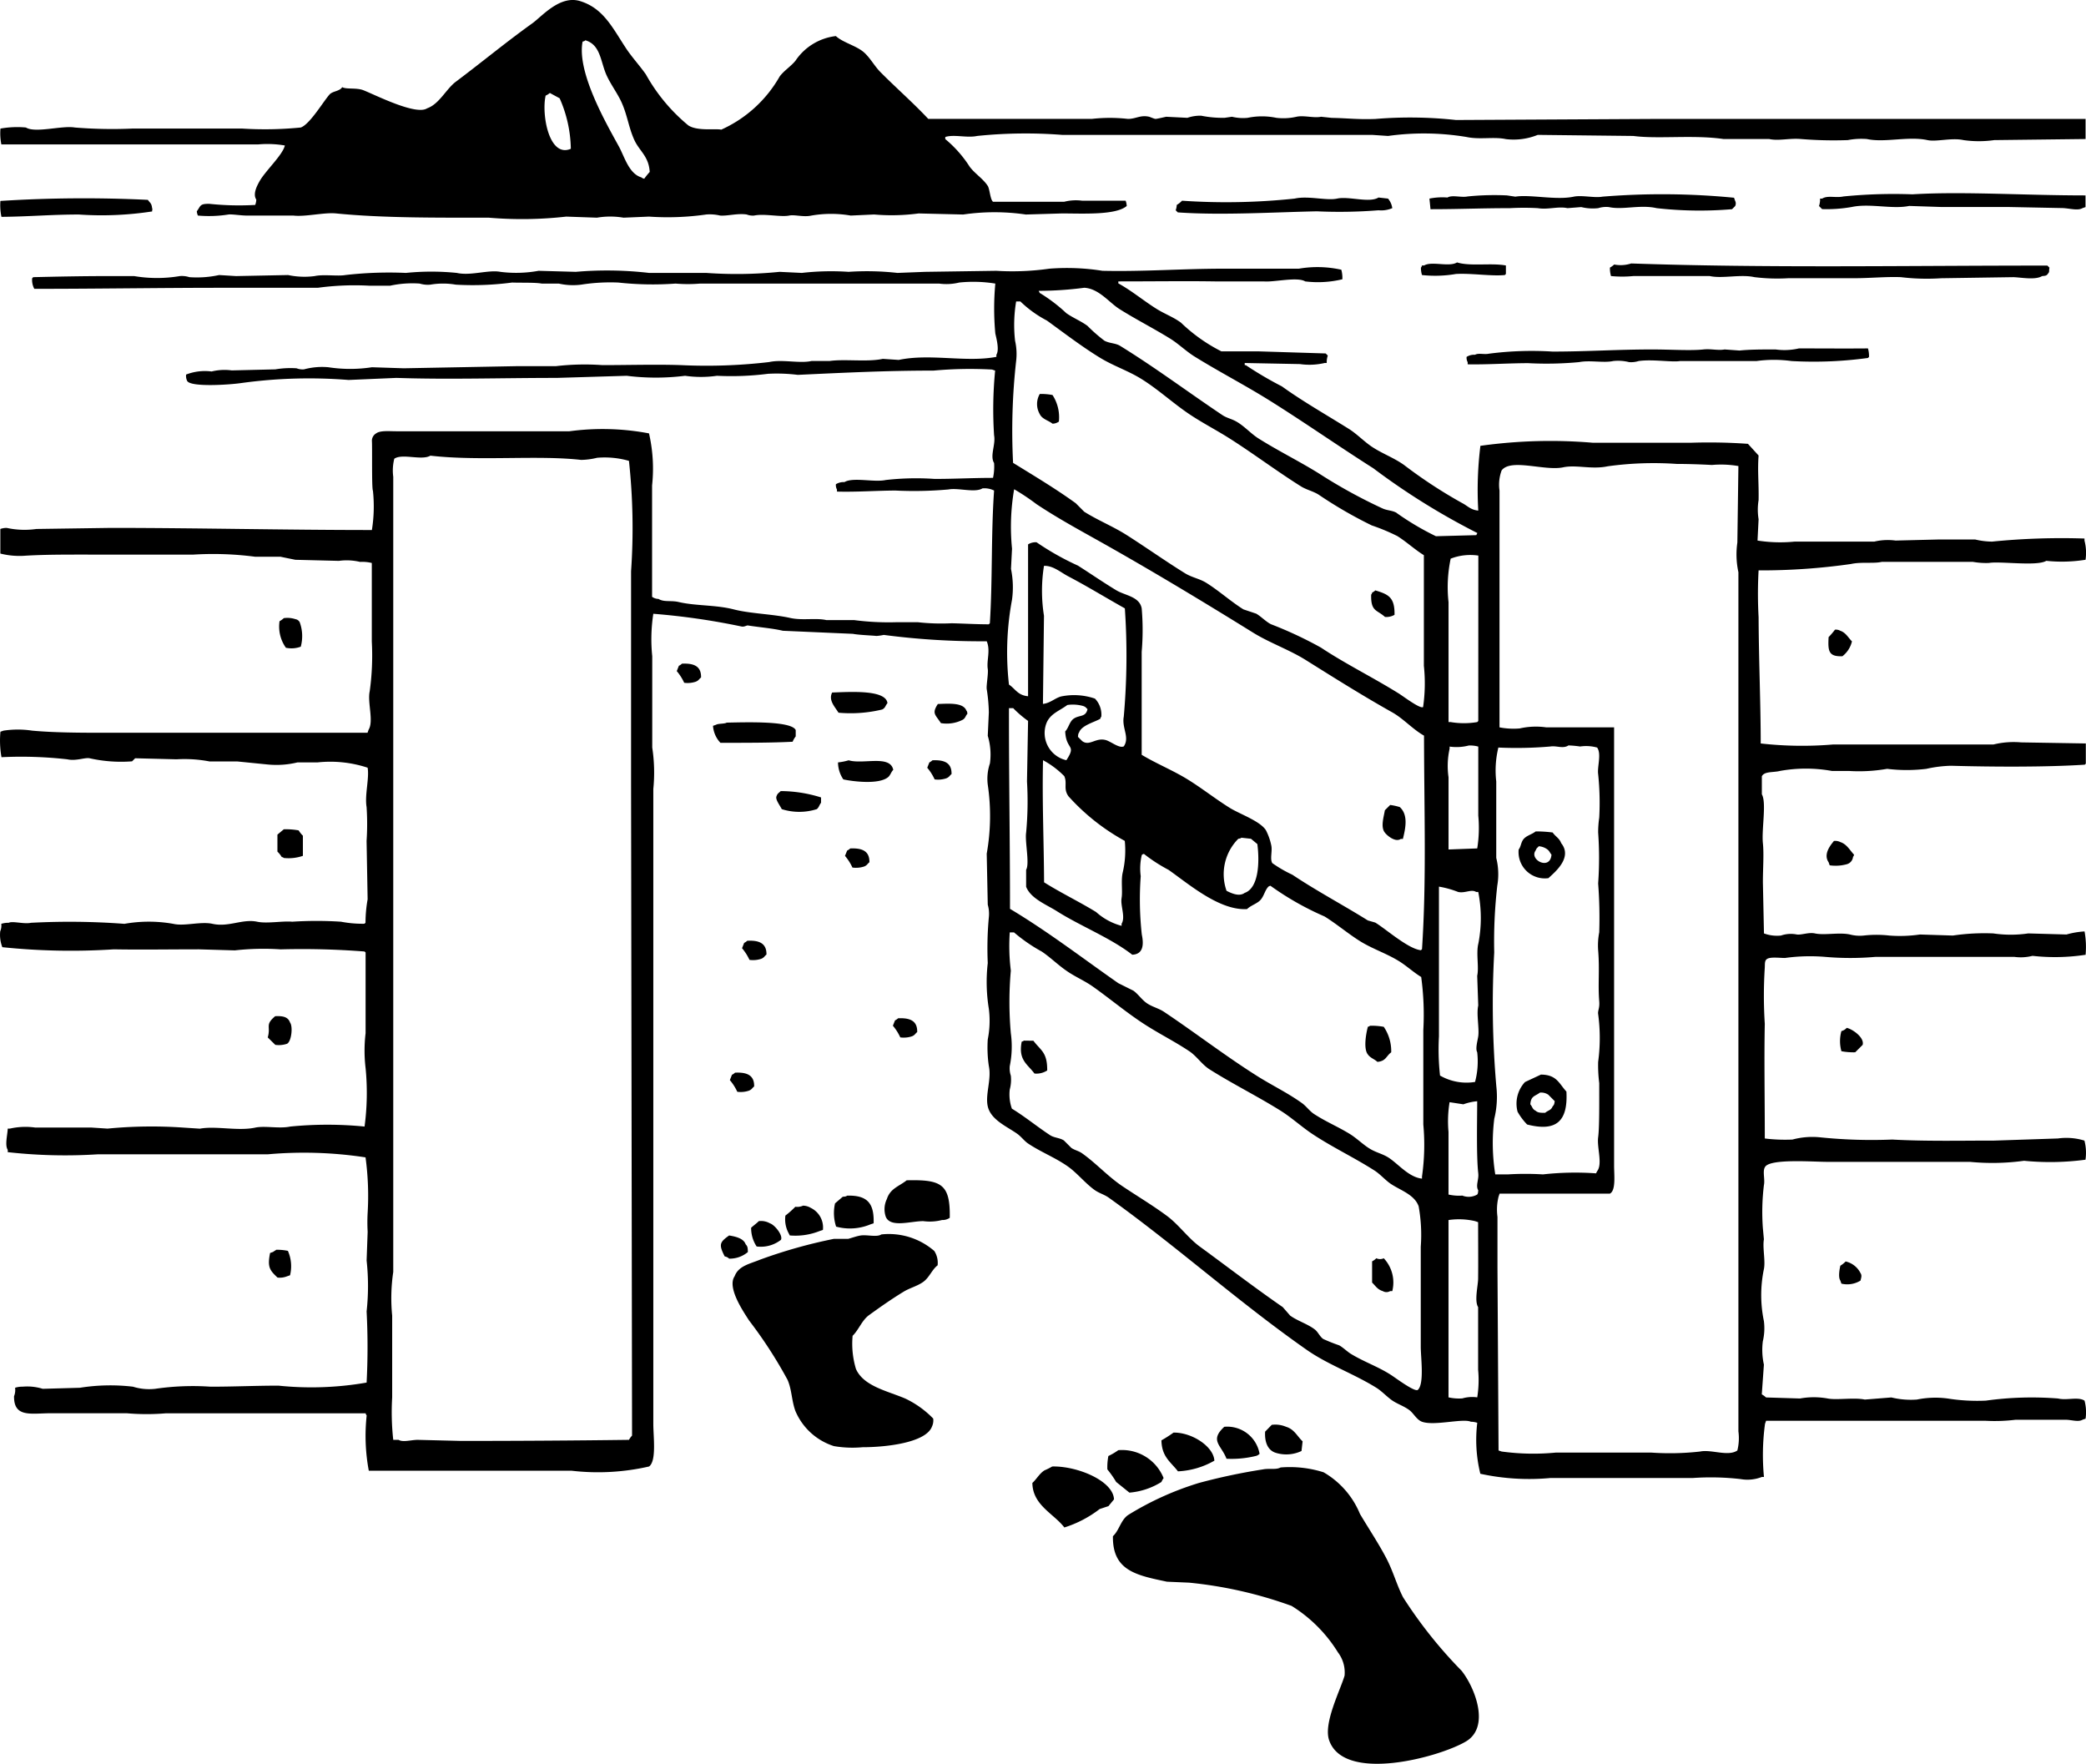<svg xmlns="http://www.w3.org/2000/svg" width="67.898" height="57.408"><g fill-rule="evenodd"><path d="M67.782 6.775l.1-.035v-.38c-2.023 0-3.987-.135-5.633-.035a16.629 16.629 0 00-2.246.069c-.251.055-.516-.043-.691.07h-.07a.686.686 0 01-.034.242l.1.1a4.732 4.732 0 00.967-.069c.588-.126 1.321.081 1.867-.034l1.036.034h2.178l1.762.035c.225.003.512.096.664.003zM50.053 6.775c.335.056.662-.066.967 0l.449-.035a1.575 1.575 0 00.553.035.855.855 0 01.346-.035c.454.1 1.018-.088 1.555.035a12.513 12.513 0 002.454.034l.1-.1a.186.186 0 000-.173l-.035-.1a24.07 24.07 0 00-4.285-.035c-.255.048-.67-.056-.933 0-.576.123-1.418-.079-1.9 0l-.274-.041a8.661 8.661 0 00-1.278.034c-.206.044-.507-.058-.657.035a2.1 2.1 0 00-.588.035l.035.345c.927 0 1.641-.034 2.592-.034a8.262 8.262 0 01.899 0zM44.869 6.429c-.3.187-.966-.049-1.348.035-.344.074-.941-.1-1.383 0a21.16 21.16 0 01-3.663.069.86.86 0 01-.173.138.559.559 0 01-.034.173l.069.069c1.417.1 3.134-.006 4.527-.035a15.986 15.986 0 002.005-.034.916.916 0 00.449-.069.614.614 0 00-.138-.311zM2.567 6.982a10.808 10.808 0 002.385-.1c0-.1.024-.05 0-.1-.019-.176-.067-.17-.139-.277a43.069 43.069 0 00-4.8.035 1.822 1.822 0 00.034.518c.914-.008 1.617-.076 2.52-.076zM46.285 8.641c-.022.06-.006.034-.034.069a.77.77 0 00.034.242 3.982 3.982 0 001.106-.035c.517-.028 1.141.078 1.59.035l.035-.035v-.276c-.47-.09-1.166.035-1.59-.1-.256.16-.828-.05-1.071.1zM61.872 9.021a7.059 7.059 0 001.313.035l2.35-.035c.258.009.713.1.934-.035.143-.012.146-.016.207-.1.038-.045.01-.093.034-.173l-.069-.069c-4.717 0-9.105.084-13.547-.069a1.1 1.1 0 01-.553.034.649.649 0 01-.138.1.874.874 0 00.034.276 3.745 3.745 0 00.726 0h2.488c.413.091 1-.065 1.452.035a6.021 6.021 0 001.106.035h2.142c.491.001 1.09-.055 1.521-.034zM57.241 16.9a1.909 1.909 0 010-.622c.011-.561-.038-.946 0-1.452l-.346-.38a17.85 17.85 0 00-1.866-.035H51.85a16.384 16.384 0 00-3.664.1 11.641 11.641 0 00-.069 2.108c-.248-.024-.344-.151-.518-.242a15.615 15.615 0 01-1.9-1.244c-.334-.237-.693-.361-1.037-.587-.255-.168-.5-.427-.76-.588-.741-.464-1.489-.887-2.177-1.382a11.962 11.962 0 01-1.175-.691h-.035v-.07l1.8.035a2.166 2.166 0 00.8-.035h.069a.681.681 0 01.035-.242l-.069-.069-2.212-.069h-1.184a5.4 5.4 0 01-1.314-.933c-.249-.184-.524-.28-.795-.449-.414-.258-.8-.585-1.244-.83v-.064c1.247 0 2.167-.015 3.145 0h1.59c.319.032 1.091-.158 1.348 0a3.4 3.4 0 001.209-.069.993.993 0 00-.034-.311 3.57 3.57 0 00-1.382-.034h-2.42c-1.4 0-2.617.1-3.974.069a7.34 7.34 0 00-1.728-.069 8.523 8.523 0 01-1.728.069l-2.316.034-.9.035a8.854 8.854 0 00-1.59-.035 8.362 8.362 0 00-1.521.035l-.725-.035a13.9 13.9 0 01-2.385.035h-1.864a11.808 11.808 0 00-2.385-.035l-1.209-.034a4.059 4.059 0 01-1.245.034c-.395-.074-.965.137-1.417.035a8.2 8.2 0 00-1.658 0 12.436 12.436 0 00-1.97.069c-.254.045-.708-.03-1 .034a2.557 2.557 0 01-.864-.034l-1.693.034-.553-.034a3.376 3.376 0 01-.968.069.8.8 0 00-.311-.035 4.465 4.465 0 01-1.486 0h-.9c-.793 0-1.647.018-2.385.035l-.035.035a.607.607 0 00.07.345c2.05 0 4.048-.034 6.117-.034h3.11a8.863 8.863 0 011.693-.067h.656a3.4 3.4 0 01.968-.07.914.914 0 00.345.035 2.461 2.461 0 01.83 0 9.666 9.666 0 001.832-.069c.312.011.743-.006.967.034h.553a2.1 2.1 0 00.726.035 6.147 6.147 0 011.21-.069 10.276 10.276 0 001.866.034 4.766 4.766 0 00.8 0h7.776a1.758 1.758 0 00.656-.034 4.448 4.448 0 011.175.034 8.82 8.82 0 000 1.625c.035.159.137.529.035.691v.069c-.986.19-2.154-.117-3.18.1l-.518-.035c-.49.109-1.231 0-1.728.069h-.588c-.391.09-.947-.06-1.382.035a17.435 17.435 0 01-2.868.1c-.825-.028-1.708 0-2.558 0a8.093 8.093 0 00-1.52.034h-1.284l-3.664.069-1.036-.034a4.664 4.664 0 01-1.417 0 2.258 2.258 0 00-.795.069.56.56 0 01-.242-.035 3 3 0 00-.691.035l-1.417.034a1.762 1.762 0 00-.657.035 1.686 1.686 0 00-.829.1.369.369 0 00.034.207c.113.212 1.4.124 1.763.069a16.142 16.142 0 013.49-.1L12.9 12.3c1.738.057 3.369 0 5.218 0l2.281-.069a7.606 7.606 0 001.9 0 3.617 3.617 0 001.037 0A9.432 9.432 0 0025 12.166a5.485 5.485 0 01.967.035c1.507-.07 2.877-.139 4.424-.139a13.072 13.072 0 011.9-.034l.1.034a13.037 13.037 0 00-.034 2.108c.058.3-.145.668 0 .9a1.719 1.719 0 01-.035.484c-.667 0-1.243.034-1.9.034a8.751 8.751 0 00-1.589.035c-.385.083-1.069-.1-1.348.069a.461.461 0 00-.277.069.3.3 0 00.035.173V16c.624.018 1.276-.031 1.9-.034a12.54 12.54 0 001.728-.035c.319-.061.861.117 1.106-.035a.707.707 0 01.38.07c-.1 1.415-.048 2.915-.138 4.32l-.035.034c-.41 0-.85-.027-1.21-.034a6.834 6.834 0 01-1.106-.035h-.656a8.694 8.694 0 01-1.417-.069h-.9c-.349-.077-.778.02-1.175-.069-.564-.127-1.3-.14-1.831-.277-.592-.153-1.24-.111-1.8-.242-.25-.058-.474.011-.656-.1a.369.369 0 01-.208-.069V15.8a5.129 5.129 0 00-.1-1.694 8.1 8.1 0 00-2.592-.069H12.9c-.232 0-.524-.031-.657.069a.279.279 0 00-.138.242c.016.158-.011 1.555.034 1.625a4.848 4.848 0 01-.034 1.278c-2.9 0-5.716-.069-8.5-.069l-2.419.035a2.717 2.717 0 01-.968-.035.626.626 0 00-.207.035v.8a2.543 2.543 0 00.829.069c.667-.039 1.387-.035 2.143-.035H6.3a10.5 10.5 0 012 .069h.829c.124.028.388.079.484.1l1.417.035a1.883 1.883 0 01.691.034 1.273 1.273 0 01.381.035v2.557a8.438 8.438 0 01-.069 1.624c-.077.357.137.966-.035 1.245l-.035.1h-8.6c-.792 0-1.617-.005-2.316-.069a3.144 3.144 0 00-.933 0l-.1.035a3.094 3.094 0 00.034.829 13.373 13.373 0 012.143.069c.283.064.568-.065.726-.034a4.677 4.677 0 001.382.1l.1-.1 1.348.034a4.32 4.32 0 011.071.069h.9l1 .1a2.886 2.886 0 00.967-.069h.657a3.883 3.883 0 011.624.173c.06.336-.1.9-.034 1.278a8.327 8.327 0 010 1.106l.034 1.9a4.394 4.394 0 00-.069.761l-.034.034A3.749 3.749 0 0111.1 30a12.2 12.2 0 00-1.589 0c-.309-.031-.823.069-1.141 0-.48-.1-.925.185-1.451.069-.388-.086-.915.086-1.279 0a4.541 4.541 0 00-1.59 0 23.82 23.82 0 00-3.041-.034c-.233.05-.6-.066-.726 0a.742.742 0 00-.242.034.462.462 0 01-.034.242 1.108 1.108 0 00.069.518 21.584 21.584 0 003.629.07c.837.016 1.83 0 2.764 0l1.175.034a8.345 8.345 0 011.489-.033 26.369 26.369 0 012.731.069L11.9 31v2.627a4.794 4.794 0 000 1.14 8.233 8.233 0 01-.034 1.9 12.294 12.294 0 00-2.419 0c-.358.076-.827-.033-1.141.035-.564.12-1.274-.063-1.8.034l-.552-.036a14.9 14.9 0 00-2.454.034l-.518-.034H1.15a2.288 2.288 0 00-.829.034H.252c-.008.211-.1.536 0 .691v.075a16.77 16.77 0 002.937.07h5.53a13.271 13.271 0 013.179.1 9.269 9.269 0 01.069 1.8 5.539 5.539 0 000 .622l-.034.934a7.6 7.6 0 010 1.658 22.354 22.354 0 010 2.316 10.441 10.441 0 01-2.869.1c-.76 0-1.436.034-2.211.034a8.427 8.427 0 00-1.8.069 1.757 1.757 0 01-.725-.069 6.308 6.308 0 00-1.728.035l-1.21.034a1.7 1.7 0 00-.657-.069.743.743 0 00-.242.035.542.542 0 01-.034.276c-.008.706.551.553 1.21.553h2.455A7.419 7.419 0 005.4 46h6.5c.023.06.007.034.035.069a6.181 6.181 0 00.069 1.8h6.6a7.439 7.439 0 002.523-.138c.247-.181.138-.972.138-1.382v-20.67a5.373 5.373 0 00-.035-1.348v-2.972a5.429 5.429 0 01.035-1.382 22.591 22.591 0 012.869.414c.086.022.171-.04.207-.034.358.058.814.094 1.14.173l2.281.1c.2.039.654.054.761.069a1.558 1.558 0 00.242-.034 24.378 24.378 0 003.352.207c.129.3-.008.62.034.9.024.153-.051.535-.034.656a5.381 5.381 0 01.069.761l-.035.76a2.1 2.1 0 01.07.9 1.555 1.555 0 00-.07.691 6.953 6.953 0 01-.034 2.246l.034 1.659a1.065 1.065 0 01.035.415 10.907 10.907 0 00-.035 1.486 5.407 5.407 0 00.035 1.486 3.1 3.1 0 01-.035 1 4.1 4.1 0 00.035.864c.093.437-.123.93-.035 1.313.1.446.639.662.968.9.117.084.226.231.346.311.426.285.9.463 1.313.76.3.218.564.552.864.761.147.1.3.137.449.242 2.2 1.574 4.2 3.381 6.428 4.942.7.493 1.537.781 2.281 1.244.18.112.35.3.519.415s.377.18.553.311c.138.1.237.315.414.38.4.144 1.332-.119 1.59 0a.664.664 0 01.208.034 4.617 4.617 0 00.1 1.659 7.479 7.479 0 002.281.138H55.1a8.466 8.466 0 011.555.035 1.273 1.273 0 00.692-.069h.069a7.506 7.506 0 01.034-1.728l.035-.1h7.154a5.494 5.494 0 00.968-.034h1.624c.194 0 .415.083.553 0l.1-.035a1.458 1.458 0 00-.034-.587c-.213-.136-.568 0-.864-.07a10.9 10.9 0 00-2.35.07 6.156 6.156 0 01-1.244-.07 3.019 3.019 0 00-1 .035 2.679 2.679 0 01-.829-.069l-.864.069c-.347-.074-.914.023-1.21-.035a2.507 2.507 0 00-.9 0l-1.106-.034a.649.649 0 00-.138-.1l.069-.968a2.194 2.194 0 01-.035-.76 1.837 1.837 0 00.035-.656 4.148 4.148 0 010-1.694c.055-.265-.049-.7 0-.968l-.035-.38a7.209 7.209 0 01.035-1.382c.041-.188-.05-.452.034-.588.144-.284 1.56-.172 2.039-.172h4.631a7.585 7.585 0 001.763-.035 8.675 8.675 0 002-.035 1.562 1.562 0 00-.034-.622 2 2 0 00-.864-.069l-2.074.069c-1.115 0-2.229.026-3.317-.034a16.4 16.4 0 01-2.316-.069 2.5 2.5 0 00-.933.069 5.346 5.346 0 01-.9-.035c0-1.408-.023-2.571 0-3.732a14.2 14.2 0 010-1.832c.005-.13-.006-.223.069-.276.11-.078.417-.034.588-.035a5.946 5.946 0 011.313-.035 9.459 9.459 0 001.625 0h4.532a1.556 1.556 0 00.587-.034 6.6 6.6 0 001.728-.035 2.822 2.822 0 00-.034-.76 2.719 2.719 0 00-.588.1l-1.244-.035a3.924 3.924 0 01-1.14 0 7.009 7.009 0 00-1.314.069l-1.071-.034a4.478 4.478 0 01-1 .034 3.657 3.657 0 00-.83 0 1.255 1.255 0 01-.449-.034c-.357-.077-.826.033-1.14-.035-.2-.044-.433.055-.588.035a.992.992 0 00-.518.034 1.222 1.222 0 01-.553-.069l-.035-1.659c0-.463.037-.922 0-1.278-.046-.449.124-1.321-.034-1.59v-.588c.085-.167.374-.118.587-.173a4.745 4.745 0 011.694 0h.553a5.337 5.337 0 001.244-.069 5.214 5.214 0 001.278 0 4.078 4.078 0 01.8-.1c1.429.039 3.119.045 4.355-.035l.034-.034v-.657l-2.108-.035a2.765 2.765 0 00-.9.069H59.66a11.983 11.983 0 01-2.35-.034c0-1.312-.062-2.658-.069-4.113a13.763 13.763 0 010-1.52 20.634 20.634 0 003.007-.208c.331-.074.743-.008 1-.069h2.972a2.481 2.481 0 00.519.035c.366-.063 1.564.115 1.866-.069a4.888 4.888 0 001.278-.035 1.56 1.56 0 00-.034-.622v-.069a22.81 22.81 0 00-3.007.1 2.434 2.434 0 01-.553-.069h-1.173l-1.417.035a1.884 1.884 0 00-.691.034h-2.592a4.766 4.766 0 01-1.21-.034zM20.573 46.726a.649.649 0 00-.1.138c-1.756.023-3.648.035-5.46.035l-1.417-.035c-.211 0-.481.087-.622 0H12.8a8.233 8.233 0 01-.035-1.382v-2.661A5.781 5.781 0 0112.8 41.4V15.518a1.555 1.555 0 01.034-.587c.259-.181.892.067 1.175-.1 1.6.183 3.482-.023 4.908.138a2.334 2.334 0 00.518-.069 2.864 2.864 0 011.037.1 20.314 20.314 0 01.069 3.594v6.981l.032 21.151zm27.51-19.112l-.934.035V25.3a2.591 2.591 0 01.035-.933V24.3a1.578 1.578 0 00.622-.035.986.986 0 01.311.035v2.246a4.219 4.219 0 01-.034 1.068zm.034-4.147l-.034.035a2.573 2.573 0 01-.864 0h-.07V19.6a4.455 4.455 0 01.07-1.417 1.769 1.769 0 01.9-.1zm-1.97 21.773c-.109.069-.732-.4-.864-.484-.419-.273-.878-.426-1.313-.691-.119-.073-.261-.213-.38-.277a5.5 5.5 0 01-.519-.207c-.109-.073-.174-.234-.276-.311-.247-.186-.551-.271-.8-.449l-.242-.277c-.928-.642-1.783-1.3-2.7-1.97-.384-.28-.685-.715-1.071-1-.474-.351-.96-.638-1.451-.968-.463-.309-.862-.754-1.314-1.071-.112-.079-.229-.095-.345-.173l-.242-.242c-.136-.089-.315-.084-.45-.172-.412-.27-.812-.6-1.244-.864a1.385 1.385 0 01-.069-.623 1.209 1.209 0 00.035-.449.763.763 0 01-.035-.311 3.165 3.165 0 00.035-1.071 11.476 11.476 0 010-2.039 6.5 6.5 0 01-.035-1.244h.138a5.237 5.237 0 00.9.622c.275.183.528.435.8.622.283.2.584.321.864.518.577.407 1.158.9 1.762 1.279.477.3.92.52 1.383.829.239.16.409.432.656.588.76.48 1.547.867 2.316 1.348.35.219.688.529 1.037.76.649.43 1.342.756 2 1.175.2.123.364.323.553.449.311.207.767.347.9.726a5.211 5.211 0 01.069 1.313v3.284c.006.373.115 1.193-.098 1.38zm.138-6.947v.069c-.436-.046-.779-.489-1.1-.691-.193-.119-.386-.156-.588-.276-.223-.133-.436-.347-.657-.484-.4-.246-.784-.4-1.175-.657-.135-.088-.252-.253-.38-.345-.474-.342-.985-.582-1.486-.9-1.02-.645-2.013-1.409-3.007-2.073-.179-.12-.377-.16-.553-.277s-.286-.3-.449-.415L36.4 32c-1.162-.811-2.275-1.671-3.525-2.419 0-2.279-.036-4.159-.034-6.532h.138a3.477 3.477 0 00.484.415l-.035 1.97A10.95 10.95 0 0133.4 27.1c-.045.284.12 1.01 0 1.21v.552c.15.387.664.582 1 .795.766.485 1.745.867 2.454 1.417.332-.013.39-.284.311-.656a10.391 10.391 0 01-.035-1.9 1.883 1.883 0 01.035-.691c.035-.028.008-.013.069-.035a5.157 5.157 0 00.8.519c.655.458 1.658 1.333 2.557 1.278.122-.123.34-.178.449-.311s.133-.3.242-.415c.036-.027.009-.012.069-.034a9.445 9.445 0 001.763 1c.388.241.761.556 1.14.795.409.258.861.4 1.279.657.247.152.477.367.726.518a9.047 9.047 0 01.069 1.728V36.6a7.256 7.256 0 01-.043 1.693zM40.307 27.3c.071-.013.066-.008.1-.034l.311.034.208.173c.076.591.045 1.431-.415 1.59-.176.129-.429.012-.588-.069a1.632 1.632 0 01.384-1.694zm-3.8 1.936c-.045.233.135.613 0 .829v.069a2 2 0 01-.829-.449c-.556-.341-1.159-.63-1.694-.968-.006-1.341-.066-2.652-.034-3.974a2.9 2.9 0 01.691.518c.106.235-.039.411.138.657a6.943 6.943 0 001.832 1.451 3.156 3.156 0 01-.069 1.037c-.058.259.004.62-.037.833zm-1.8-4.493a.907.907 0 01-.657-1.175c.117-.338.431-.425.691-.622a1.246 1.246 0 01.519.034c.094.036.076.05.138.1-.057.271-.261.183-.449.311-.137.093-.165.3-.277.415.028.621.381.413.036.94zm1.866-.449c-.15.067-.417-.164-.587-.208-.328-.085-.525.212-.761.035l-.138-.138c.008-.081.007-.1.035-.139.081-.237.492-.334.691-.449.022-.06.007-.034.034-.069a.751.751 0 00-.207-.588 2.1 2.1 0 00-1.106-.069c-.21.061-.346.215-.587.242l.034-2.868a5.15 5.15 0 010-1.625c.3-.012.544.214.8.346.633.333 1.208.688 1.832 1.037a22.429 22.429 0 01-.035 3.525c-.07.374.206.674-.004.974zm9.711 6.6l-.034.034c-.417-.044-1.139-.691-1.486-.9l-.242-.07c-.8-.5-1.677-.965-2.454-1.486a4.2 4.2 0 01-.656-.38c-.083-.139.011-.4-.035-.587a1.931 1.931 0 00-.173-.484c-.192-.3-.853-.526-1.175-.726-.468-.291-.916-.647-1.382-.933-.481-.295-1.017-.511-1.486-.795v-3.352a8.214 8.214 0 000-1.417c-.075-.385-.539-.412-.83-.588-.418-.252-.837-.542-1.244-.8a8.846 8.846 0 01-1.348-.76.46.46 0 00-.276.069v4.942c-.335-.03-.411-.237-.622-.38a9.286 9.286 0 01.1-2.765 2.962 2.962 0 00-.034-1l.034-.657a7.157 7.157 0 01.069-1.935 7.268 7.268 0 01.726.484c.768.512 1.592.947 2.419 1.417 1.558.884 3.128 1.833 4.631 2.765.551.341 1.178.554 1.728.9.912.571 1.833 1.151 2.8 1.694.367.206.668.552 1.037.76.003 2.468.084 4.677-.066 6.956zm.035-7.88c-.1.065-.669-.371-.8-.449-.837-.521-1.718-.953-2.523-1.487a12.873 12.873 0 00-1.624-.76c-.156-.074-.325-.254-.484-.345l-.415-.139c-.4-.249-.8-.609-1.209-.864-.222-.138-.466-.172-.691-.311-.624-.385-1.278-.849-1.9-1.244-.452-.287-.928-.474-1.383-.76l-.276-.277c-.658-.475-1.348-.887-2.039-1.313a20.508 20.508 0 01.1-3.318 1.932 1.932 0 00-.035-.656 4.593 4.593 0 01.035-1.279h.138a3.692 3.692 0 00.864.622c.552.4 1.143.853 1.728 1.21.447.272.908.418 1.348.691.506.314.969.733 1.451 1.071.459.322.942.563 1.417.864.768.487 1.541 1.069 2.316 1.555.188.119.4.159.587.277a14.053 14.053 0 001.728 1 6.46 6.46 0 01.83.346c.292.182.57.441.864.622v3.6a5.375 5.375 0 01-.026 1.348zm-.864-6.325c-.151-.08-.292-.069-.449-.138a17.013 17.013 0 01-2.074-1.14c-.66-.41-1.312-.727-1.97-1.141-.245-.154-.466-.409-.726-.553-.159-.089-.3-.109-.449-.207-1.1-.736-2.172-1.54-3.318-2.247-.157-.1-.342-.081-.518-.172a5.069 5.069 0 01-.553-.484c-.219-.162-.462-.254-.691-.415a5.2 5.2 0 00-.864-.657l-.035-.069a11.4 11.4 0 001.486-.1c.476.028.807.48 1.141.691.553.348 1.1.622 1.659.968.27.168.523.418.8.587.807.5 1.613.914 2.419 1.417 1.139.711 2.238 1.483 3.387 2.212a22.6 22.6 0 003.387 2.108l-.035.069-1.313.035a8.86 8.86 0 01-1.283-.76zm2.661 21.5c.025.206-.093.4 0 .553-.008.08-.007.1-.034.138a.559.559 0 01-.484.034 1.554 1.554 0 01-.45-.034v-2.038a3.817 3.817 0 01.035-.968l.449.069a1.766 1.766 0 01.45-.1c-.002.649-.028 1.817.035 2.347zm-.034 7.292a1.144 1.144 0 00-.484.034 1.554 1.554 0 01-.45-.034V39.71a2.323 2.323 0 01.864.035l.1.034c0 .651.006 1.315 0 1.832 0 .23-.129.726 0 .933v2.039a3.548 3.548 0 01-.029.899zm.034-14.757c-.072.323.028.756-.034 1.037l.034.967c-.064.273.037.743 0 1-.019.136-.1.406-.034.519a2.592 2.592 0 01-.07.968 1.729 1.729 0 01-1.14-.208 7.742 7.742 0 01-.035-1.279v-4.87a3.131 3.131 0 01.623.173c.224.052.427-.1.587 0h.069a4.35 4.35 0 01.001 1.694zm.519 5.7a3.007 3.007 0 00.069-1.071A30.916 30.916 0 0148.636 31a16.01 16.01 0 01.1-2.177 2.183 2.183 0 00-.034-.9v-2.486a3.14 3.14 0 01.069-1.106 12.9 12.9 0 001.693-.034c.2-.034.411.083.588-.035a3.291 3.291 0 01.38.035 1.344 1.344 0 01.553.034c.149.2 0 .63.034.864a8.99 8.99 0 01.035 1.417 3.306 3.306 0 00-.035.484 11.747 11.747 0 010 1.659 14.692 14.692 0 01.035 1.59 2.255 2.255 0 00-.035.587c.052.628-.01 1.115.035 1.659.019.226-.052.3-.035.415a5.821 5.821 0 010 1.555 4.588 4.588 0 00.035.691c0 .645.008 1.445-.035 1.763-.045.336.152.871-.034 1.106l-.035.069a9.589 9.589 0 00-1.728.034 9.411 9.411 0 00-1.14 0h-.412a6.448 6.448 0 01-.034-1.797zM56.55 47.21c-.3.207-.849-.042-1.21.034a8.762 8.762 0 01-1.59.035h-3.11a7.637 7.637 0 01-1.763-.035l-.1-.034-.035-5.944v-1.659a1.762 1.762 0 01.035-.657l.034-.1H52.4c.2-.1.138-.6.138-.9V23.674h-2.209a2.39 2.39 0 00-.864.035 2.377 2.377 0 01-.657-.035v-7.706a1.344 1.344 0 01.069-.657c.3-.4 1.4.026 2-.1.428-.092.934.077 1.451-.034a10.908 10.908 0 012.252-.077c.377 0 .817.016 1.14.034a3.333 3.333 0 01.864.035l-.034 2.488a2.72 2.72 0 00.034.968v27.963a1.661 1.661 0 01-.034.622z"/><path d="M49.741 11.82a11.263 11.263 0 001.659-.034c.35-.069.8.033 1.106-.035a1.471 1.471 0 01.519.035.809.809 0 00.311-.035c.447-.065 1.1.046 1.348 0h2.488a4.222 4.222 0 011.14 0 12.963 12.963 0 002.489-.1l.034-.035a.874.874 0 00-.034-.276c-.761.007-1.436 0-2.247 0a2.086 2.086 0 01-.76.034c-.454 0-.83 0-1.175.035l-.484-.035c-.218.041-.436-.027-.691 0-.42.045-1.066 0-1.659 0-1.164 0-2.1.069-3.249.069a10.824 10.824 0 00-2.073.069c-.152.034-.344-.03-.45.035a.46.46 0 00-.276.069.3.3 0 00.035.173v.069c.648.012 1.315-.037 1.969-.038zM33.844 12.823a.654.654 0 000 .656c.077.163.281.205.415.311a.354.354 0 00.207-.069 1.33 1.33 0 00-.207-.864 1.953 1.953 0 00-.415-.034zM44.765 19.216a.349.349 0 01-.1.069c-.022.06-.007.034-.034.069-.015.557.182.485.449.726a.525.525 0 00.311-.069c.009-.567-.191-.664-.626-.795zM9.79 21.048a1.315 1.315 0 00-.034-.795.189.189 0 00-.139-.1.832.832 0 00-.38-.034.613.613 0 01-.138.1 1.189 1.189 0 00.207.864.864.864 0 00.484-.035zM59.9 20.53a.287.287 0 00-.173-.035 2.476 2.476 0 01-.207.242c-.024.449-.006.64.449.622a.856.856 0 00.311-.484c-.12-.118-.199-.284-.38-.345zM22.646 22.188c.1-.04.1-.08.173-.138.01-.38-.252-.466-.622-.449a.37.37 0 01-.1.069l-.069.173a1.638 1.638 0 01.242.38.83.83 0 00.376-.035zM28.713 23.093c.109-.052.1-.122.173-.207-.049-.451-1.252-.363-1.8-.346-.126.249.082.457.207.657a4.373 4.373 0 001.42-.104zM30.526 22.914c-.2.31-.086.338.1.622a1.144 1.144 0 00.691-.1c.109-.052.1-.123.173-.208-.014-.071-.009-.066-.035-.1-.101-.263-.555-.228-.929-.214zM25.9 23.969v-.207c-.143-.306-1.635-.253-2.246-.242-.072.045-.273.025-.346.069l-.1.035a.888.888 0 00.242.553c.886 0 1.675 0 2.35-.035a.674.674 0 01.1-.173zM27.623 24.746a1.927 1.927 0 01-.346.069.991.991 0 00.173.553c.316.068 1.148.173 1.452-.069.08-.064.1-.168.173-.242-.102-.497-.975-.17-1.452-.311zM30.8 25.333c.1-.04.1-.08.172-.138.01-.38-.252-.466-.622-.449a.4.4 0 01-.1.069l-.069.173a1.647 1.647 0 01.241.38.836.836 0 00.378-.035zM25.273 25.921c-.04.1.111.291.173.415a1.887 1.887 0 001.14 0c.072-.058.082-.137.139-.208v-.173a4.435 4.435 0 00-1.314-.207c-.065.07-.1.064-.138.173zM45.249 26.2l-.173.173c-.032.207-.146.545 0 .726.075.1.344.326.518.207h.069c.093-.372.173-.787-.1-1.037a1.849 1.849 0 00-.314-.069zM9.168 27.891c.06.022.034.007.069.034a1.435 1.435 0 00.622-.069V27.2a.86.86 0 01-.138-.173 2.351 2.351 0 00-.484-.035l-.207.173v.553a.86.86 0 01.138.173zM50.4 28.582c.226-.209.791-.674.415-1.14-.057-.16-.19-.217-.277-.346a4.117 4.117 0 00-.553-.035c-.132.106-.319.136-.414.277-.066.1-.069.223-.139.311a.855.855 0 00.968.933zm-.415-.9c.036-.094.05-.076.1-.138a.527.527 0 01.277.1c.072.052.082.107.138.173-.041.529-.734.168-.517-.134zM59.9 27.407a.366.366 0 00-.207-.035c-.093.117-.36.421-.173.692l.035.1a1.356 1.356 0 00.552-.034.276.276 0 00.208-.242c.028-.036.013-.009.034-.069-.135-.141-.236-.344-.449-.412zM27.674 27.615a.358.358 0 01-.1.069l-.07.173a1.638 1.638 0 01.242.38.852.852 0 00.381-.034c.1-.041.1-.081.172-.139.007-.379-.255-.464-.625-.449zM8.961 34.008a.832.832 0 00.38-.035c.143-.066.2-.558.1-.691-.064-.183-.228-.219-.484-.207-.343.29-.135.321-.242.691zM44.592 33.386c-.035.028-.008.013-.069.034-.054.2-.152.71 0 .9.08.115.211.149.311.242.282-.025.281-.188.449-.311a1.407 1.407 0 00-.242-.83 2.147 2.147 0 00-.449-.035zM59.937 33.559a1.208 1.208 0 000 .656 2.147 2.147 0 00.449.035l.242-.242c.065-.242-.34-.517-.519-.553a.331.331 0 01-.172.104zM24.322 30.62a.379.379 0 01-.1.069l-.069.173a1.672 1.672 0 01.242.38.849.849 0 00.38-.034c.1-.041.1-.081.173-.139.007-.38-.256-.469-.626-.449zM33.325 33.87c-.035.028-.008.012-.069.034-.118.6.185.727.415 1.037a.639.639 0 00.415-.1c.005-.6-.212-.647-.449-.967zM49.707 36.6c.947.242 1.332-.1 1.279-1.071-.243-.265-.314-.55-.83-.553l-.518.242a1.032 1.032 0 00-.242.967 2 2 0 00.311.415zm.415-1.037a.409.409 0 01.276.069l.207.208c-.015.1-.017.116-.069.172-.052.131-.15.125-.242.208-.152 0-.236 0-.311-.069-.108-.052-.1-.123-.172-.208.02-.278.148-.257.311-.38zM9.341 41.542l.1-.035a1.239 1.239 0 00-.07-.794 1.672 1.672 0 00-.38-.035c-.026.024-.077.046-.1.069l-.1.035c-.089.45-.022.554.242.8a.639.639 0 00.308-.04zM24.374 35.5c.1-.04.1-.08.173-.138.01-.38-.253-.466-.622-.449a.37.37 0 01-.1.069l-.069.173a1.638 1.638 0 01.242.38.83.83 0 00.376-.035zM45.041 40.954a.281.281 0 01-.242 0 .569.569 0 01-.138.1v.691c.113.109.172.224.346.277a.234.234 0 00.242 0h.069a1.151 1.151 0 00-.277-1.068zM60.075 41.058a.86.86 0 01-.173.138c-.026.116-.075.375 0 .484l.035.1a.822.822 0 00.622-.1c.02-.094.053-.161 0-.242a.72.72 0 00-.484-.38zM29.513 38.416c-.253.2-.537.266-.646.61a.756.756 0 00-.036.575c.149.37.811.144 1.221.144a1.589 1.589 0 00.61-.036.413.413 0 00.252-.072c.02-1.109-.279-1.246-1.401-1.221zM27.215 39.924a1.72 1.72 0 001.113-.072l.108-.036c.021-.65-.2-.918-.862-.9-.042.029-.06.029-.143.036l-.251.215a1.412 1.412 0 00.035.757zM26.39 39.314a.5.5 0 00-.252-.072.462.462 0 01-.251.036 3.013 3.013 0 01-.323.287.946.946 0 00.107.575l.036.071a2.131 2.131 0 00.97-.143l.108-.036a.707.707 0 00-.395-.718zM24.7 39.745c-.076.074-.173.145-.251.215a1.078 1.078 0 00.179.61 1.064 1.064 0 00.79-.215c.077-.143-.2-.489-.359-.539a.582.582 0 00-.359-.071zM28.293 42.8c.364-.264.736-.524 1.113-.754.211-.13.447-.181.646-.324s.283-.4.467-.538a.719.719 0 00-.108-.467 2.258 2.258 0 00-1.723-.539c-.15.1-.472 0-.683.036-.112.017-.31.086-.395.108h-.466a16.443 16.443 0 00-2.406.678c-.334.138-.7.2-.826.539-.259.375.306 1.18.467 1.436a14.57 14.57 0 011.257 1.939c.139.323.127.654.251 1.005a2.027 2.027 0 001.257 1.149 3.592 3.592 0 00.933.036c.758 0 2.074-.145 2.262-.682a.462.462 0 00.036-.251 3.141 3.141 0 00-.9-.647c-.581-.251-1.365-.4-1.615-.969a2.854 2.854 0 01-.108-1.077c.206-.203.304-.51.541-.678zM24.271 40.5c-.067-.193-.321-.252-.538-.288-.307.218-.345.291-.144.683a.255.255 0 01.144.071.913.913 0 00.61-.215c-.004-.14-.008-.183-.072-.251zM29.682 33.73c.1-.04.1-.08.172-.138.011-.38-.252-.466-.622-.449a.379.379 0 01-.1.069l-.069.173a1.668 1.668 0 01.241.38.836.836 0 00.378-.035zM42.363 47.227l.036-.315c-.177-.164-.267-.391-.538-.473a.891.891 0 00-.467-.063l-.215.221c-.018.288.055.606.359.693a1.157 1.157 0 00.825-.063zM40.891 47.385c.078-.029.053-.028.108-.063a1.068 1.068 0 00-1.149-.883c-.487.45-.1.589.072 1.04a3.337 3.337 0 00.969-.094zM39.527 47.542c-.023-.458-.727-.923-1.329-.914a4.213 4.213 0 01-.394.252c.01.54.3.7.538 1.009a2.63 2.63 0 001.185-.347zM36.044 47.826a3.323 3.323 0 01.287.409l.431.347a2.33 2.33 0 001.042-.347.6.6 0 01.071-.126A1.457 1.457 0 0036.4 47.2a1.956 1.956 0 01-.323.19 1.9 1.9 0 00-.033.436zM34.249 47.731a2.1 2.1 0 01-.251.126c-.162.1-.257.285-.395.41.009.726.7 1 1.041 1.449a3.679 3.679 0 001.149-.6l.287-.095.18-.22c-.024-.601-1.19-1.089-2.011-1.07zM45.667 51.985c-.21-.413-.317-.833-.539-1.26-.249-.479-.584-.981-.862-1.45a2.788 2.788 0 00-1.184-1.355 3.657 3.657 0 00-1.4-.157c-.146.082-.374.022-.574.063a19.262 19.262 0 00-2.083.441 9.818 9.818 0 00-2.3 1.04c-.246.164-.291.5-.5.693-.017 1.122.758 1.27 1.759 1.481l.718.031a13.673 13.673 0 013.339.757 4.665 4.665 0 011.508 1.512 1.084 1.084 0 01.216.757c-.141.483-.7 1.56-.5 2.111.492 1.39 3.593.542 4.452.031.8-.477.284-1.762-.143-2.3a14.741 14.741 0 01-1.907-2.395zM53.716 3.872l-6.325.034a13.73 13.73 0 00-2.626-.034c-.573.022-.93-.028-1.417-.035L43 3.8c-.233.05-.557-.053-.8 0a1.905 1.905 0 01-.656.035 2.293 2.293 0 00-.933 0A1.519 1.519 0 0140.1 3.8l-.242.035a3.562 3.562 0 01-.76-.069 1.275 1.275 0 00-.449.069l-.692-.035c-.043.01-.306.071-.346.07s-.181-.064-.207-.07c-.288-.065-.431.072-.692.07a5.243 5.243 0 00-1.175 0h-5.322c-.5-.532-1.044-1.006-1.555-1.521-.2-.2-.342-.479-.553-.657-.248-.209-.674-.309-.9-.518a1.839 1.839 0 00-1.313.8c-.143.181-.381.328-.518.518a4.136 4.136 0 01-1.9 1.728c-.192-.042-.774.055-1.071-.138a5.809 5.809 0 01-1.383-1.662c-.2-.285-.465-.571-.656-.864C19.935.9 19.636.265 18.879.035c-.659-.2-1.245.505-1.555.726-.861.616-1.649 1.271-2.488 1.9-.314.235-.538.727-.933.864-.36.241-1.683-.434-2.074-.588-.228-.089-.556-.023-.691-.1-.082.138-.313.124-.415.242-.217.25-.64.967-.933 1.071a11.785 11.785 0 01-1.9.035H4.3a15 15 0 01-1.866-.035c-.414-.072-1.286.191-1.59 0a3.092 3.092 0 00-.829.035 1.825 1.825 0 00.029.515h8.364a3.407 3.407 0 01.864.035c-.07.312-.641.831-.83 1.175-.065.119-.224.4-.1.587a.549.549 0 01-.035.173 9.223 9.223 0 01-1.486-.035c-.328-.008-.285.069-.415.242a.472.472 0 00.035.139 4.033 4.033 0 001-.035c.118-.012.41.035.588.035h1.52c.378.047 1.006-.107 1.383-.07 1.523.152 3.263.139 4.976.139a12.78 12.78 0 002.523-.035l1 .035a2.58 2.58 0 01.864 0l.83-.035a8.857 8.857 0 001.866-.069 1.454 1.454 0 01.449.035c.256.017.563-.079.864-.035a.563.563 0 00.242.035c.332-.071.866.056 1.141 0 .182-.038.468.059.725 0a3.762 3.762 0 011.279 0l.761-.035a6.618 6.618 0 001.448-.034l1.452.035a7.036 7.036 0 012.039 0l1.175-.035c.672 0 1.751.063 2.108-.242a.548.548 0 00-.035-.172h-1.413a1.535 1.535 0 00-.587.034h-2.316c-.093-.069-.107-.418-.173-.518-.153-.234-.422-.4-.587-.622a3.873 3.873 0 00-.795-.9v-.068c.282-.093.707.038 1.037-.034a15.371 15.371 0 012.765-.035h10.091l.519.035a8.479 8.479 0 012.557.034c.422.092.89-.015 1.279.069a2.092 2.092 0 001.037-.138l3.11.035c.82.107 1.953-.044 2.938.1h1.486c.308.068.659-.034 1.036 0a13.019 13.019 0 001.521.035 2.356 2.356 0 01.622-.035c.578.127 1.348-.1 1.97.035.3.063.787-.085 1.175 0a3.539 3.539 0 001 0l2.973-.035v-.653zm-35.136.971c-.71.306-.959-1.119-.82-1.731a.523.523 0 00.137-.086l.319.173a4.2 4.2 0 01.364 1.644zm2.389.975c-.08-.028-.044-.009-.091-.044-.405-.12-.545-.657-.73-1-.388-.711-1.381-2.41-1.185-3.419.08-.027.044-.008.091-.043.494.143.492.691.684 1.125.136.307.372.616.5.909.187.422.227.812.41 1.212.167.363.469.526.5 1.038a2.489 2.489 0 00-.179.222z"/></g></svg>
